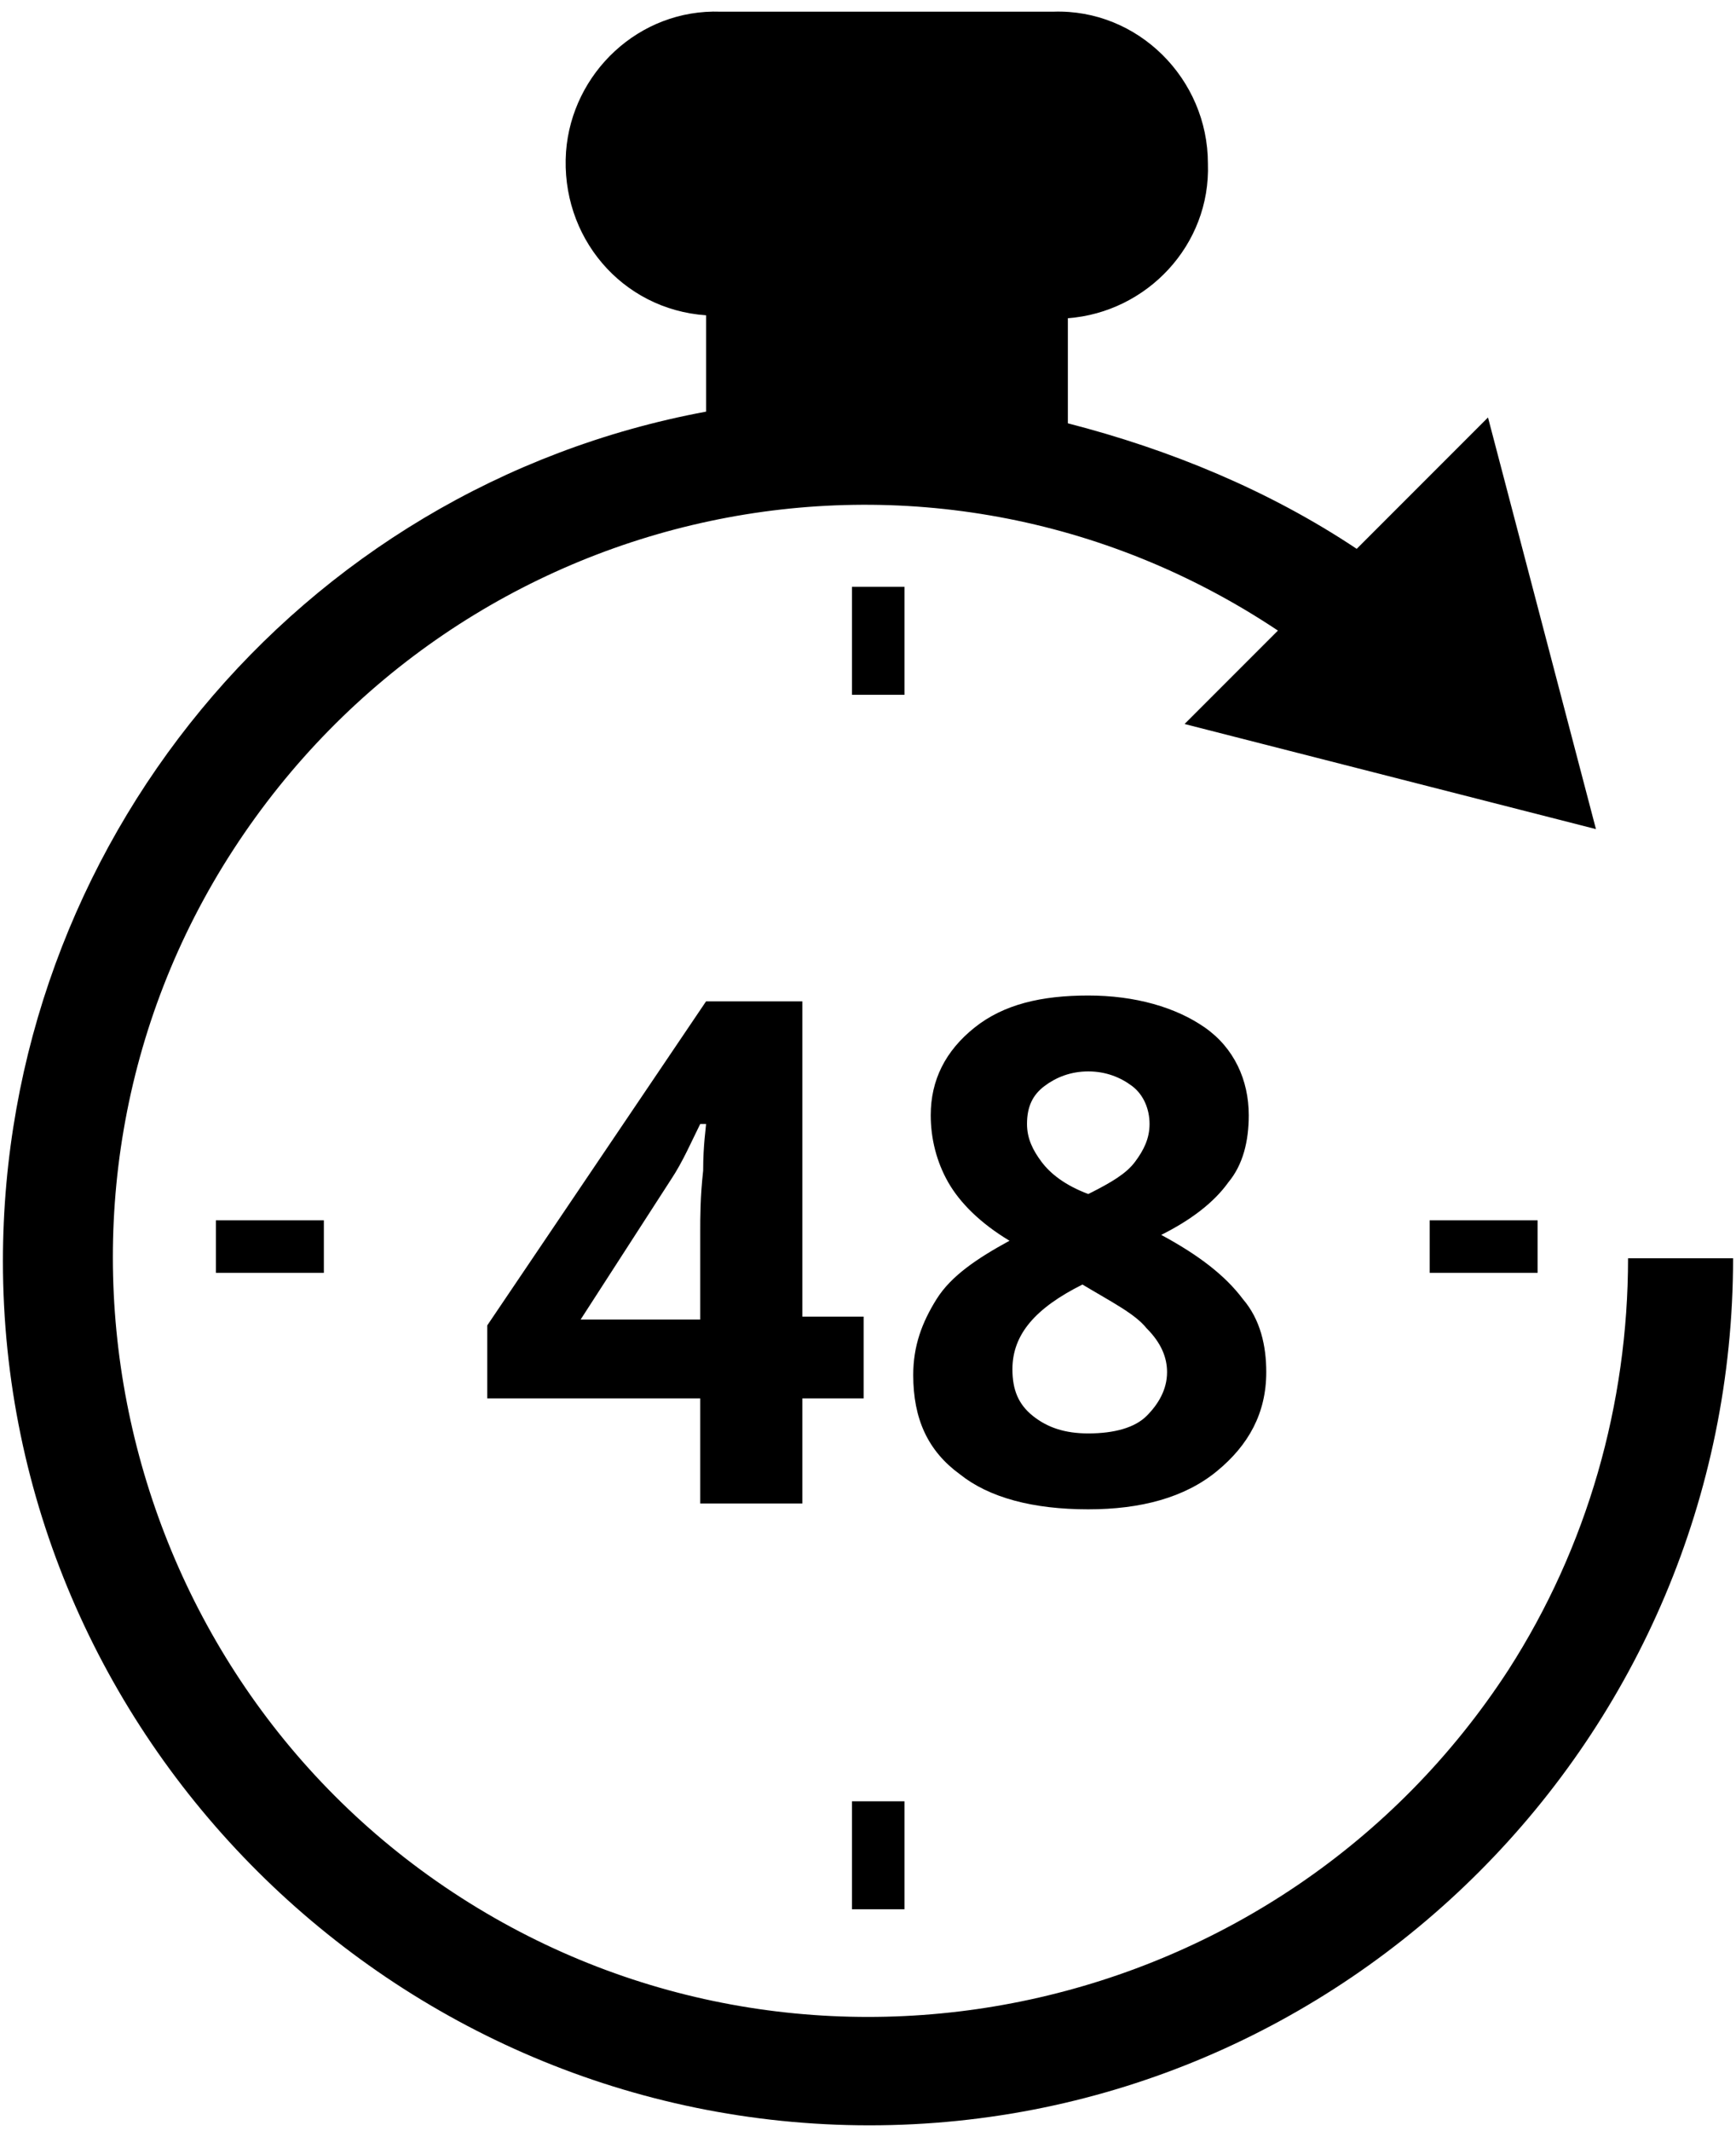 <?xml version="1.0" encoding="utf-8"?>
<!-- Generator: Adobe Illustrator 26.5.0, SVG Export Plug-In . SVG Version: 6.00 Build 0)  -->
<svg version="1.1" id="Layer_1" xmlns="http://www.w3.org/2000/svg" xmlns:xlink="http://www.w3.org/1999/xlink" x="0px" y="0px"
	 viewBox="0 0 59.5 73" style="enable-background:new 0 0 59.5 73;" xml:space="preserve">
<path d="M59.4,43.1c0,16.4-13.3,29.7-29.6,29.7S0.1,59.5,0.1,43.2c0-14.2,10.1-26.5,24.1-29.1v-3.3c-2.9-0.2-5-2.7-4.8-5.6
	c0.2-2.7,2.5-4.9,5.3-4.8h11.4c2.9-0.1,5.3,2.3,5.3,5.2c0.1,2.8-2.1,5.1-4.8,5.3v3.6c3.5,0.9,6.9,2.3,9.9,4.3l4.5-4.5l3.7,14.1
	l-14.1-3.6l3.2-3.2C31.8,13.6,15.8,17.1,8,29.1S3.8,57.3,15.8,65s28.1,4.2,35.9-7.8c2.7-4.2,4.1-9.1,4.1-14.1L59.4,43.1z M31,20.1
	h-1.8v3.7H31V20.1z M31,61.7h-1.8v3.7H31V61.7z M52.7,43.6v-1.8H49v1.8H52.7z M11.1,43.6v-1.8H7.4v1.8H11.1z"/>
<g>
	<path d="M29.6,47.9h-2.1v3.6H24v-3.6h-7.3v-2.5l7.5-11.1h3.3v10.8h2.1V47.9z M24,45.1v-2.9c0-0.5,0-1.2,0.1-2.1
		c0-0.9,0.1-1.5,0.1-1.6H24c-0.3,0.6-0.6,1.3-1,1.9l-3.1,4.8H24z"/>
	<path d="M37.3,34.1c1.6,0,3,0.4,4,1.1c1,0.7,1.5,1.8,1.5,3c0,0.9-0.2,1.7-0.7,2.3c-0.5,0.7-1.3,1.3-2.3,1.8
		c1.3,0.7,2.2,1.4,2.8,2.2c0.6,0.7,0.8,1.6,0.8,2.5c0,1.4-0.6,2.5-1.7,3.4c-1.1,0.9-2.6,1.3-4.4,1.3c-1.9,0-3.4-0.4-4.4-1.2
		c-1.1-0.8-1.6-1.9-1.6-3.4c0-1,0.3-1.8,0.8-2.6c0.5-0.8,1.4-1.4,2.5-2c-1-0.6-1.7-1.3-2.1-2s-0.6-1.5-0.6-2.3c0-1.2,0.5-2.2,1.5-3
		S35.7,34.1,37.3,34.1z M34.7,46.9c0,0.7,0.2,1.2,0.7,1.6c0.5,0.4,1.1,0.6,1.9,0.6c0.9,0,1.6-0.2,2-0.6c0.4-0.4,0.7-0.9,0.7-1.5
		c0-0.5-0.2-1-0.7-1.5c-0.4-0.5-1.2-0.9-2.2-1.5C35.5,44.8,34.7,45.7,34.7,46.9z M37.3,36.7c-0.6,0-1.1,0.2-1.5,0.5
		c-0.4,0.3-0.6,0.7-0.6,1.3c0,0.5,0.2,0.9,0.5,1.3c0.3,0.4,0.8,0.8,1.6,1.1c0.8-0.4,1.3-0.7,1.6-1.1s0.5-0.8,0.5-1.3
		c0-0.5-0.2-1-0.6-1.3C38.4,36.9,37.9,36.7,37.3,36.7z"/>
</g>
</svg>
